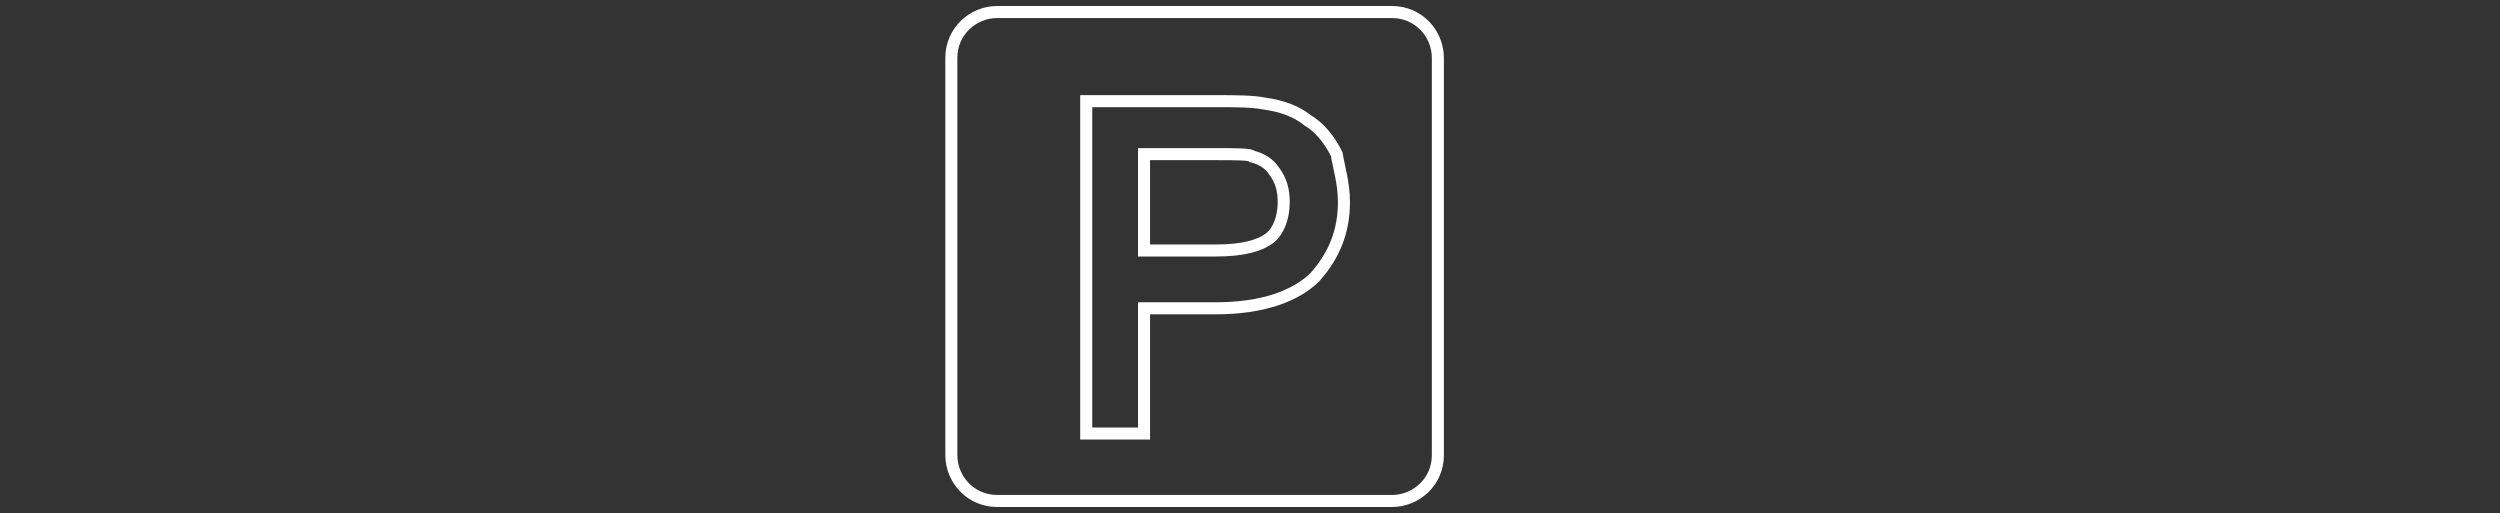 <?xml version="1.0" encoding="utf-8"?>
<!-- Generator: Adobe Illustrator 27.4.0, SVG Export Plug-In . SVG Version: 6.00 Build 0)  -->
<svg version="1.1" id="Layer_1" xmlns="http://www.w3.org/2000/svg" xmlns:xlink="http://www.w3.org/1999/xlink" x="0px" y="0px"
	 viewBox="0 0 103.8 21.3" style="enable-background:new 0 0 103.8 21.3;" xml:space="preserve">
<rect x="0" y="0" width="103.8" height="21.3" fill="#333333" stroke="none"/>
<style type="text/css">
	.st0{fill:none;stroke:#FFFFFF;stroke-width:0.5;stroke-miterlimit:10;}
</style>
<g>
	<path class="st0" d="M53.3,8.4c0,0.6-0.2,1.2-0.6,1.5c-0.4,0.3-1.1,0.5-2.2,0.5h-3v-4h3c0.9,0,1.4,0,1.5,0.1
		c0.4,0.1,0.7,0.3,0.9,0.6C53.2,7.5,53.3,7.9,53.3,8.4z"/>
	<path class="st0" d="M57.8,0.5H41.4c-1,0-1.9,0.8-1.9,1.9v16.5c0,1,0.8,1.9,1.9,1.9h16.4c1,0,1.9-0.8,1.9-1.9V2.4
		C59.7,1.4,58.9,0.5,57.8,0.5z M47.5,18h-2.4V4.2h5.3c0.9,0,1.6,0,2.1,0.1c0.7,0.1,1.3,0.3,1.8,0.7c0.5,0.3,0.9,0.8,1.2,1.4
		c0.1,0.6,0.3,1.2,0.3,2c0,1.2-0.4,2.2-1.2,3.1c-0.8,0.8-2.2,1.3-4.1,1.3h-3V18L47.5,18z"/>
</g>
</svg>
